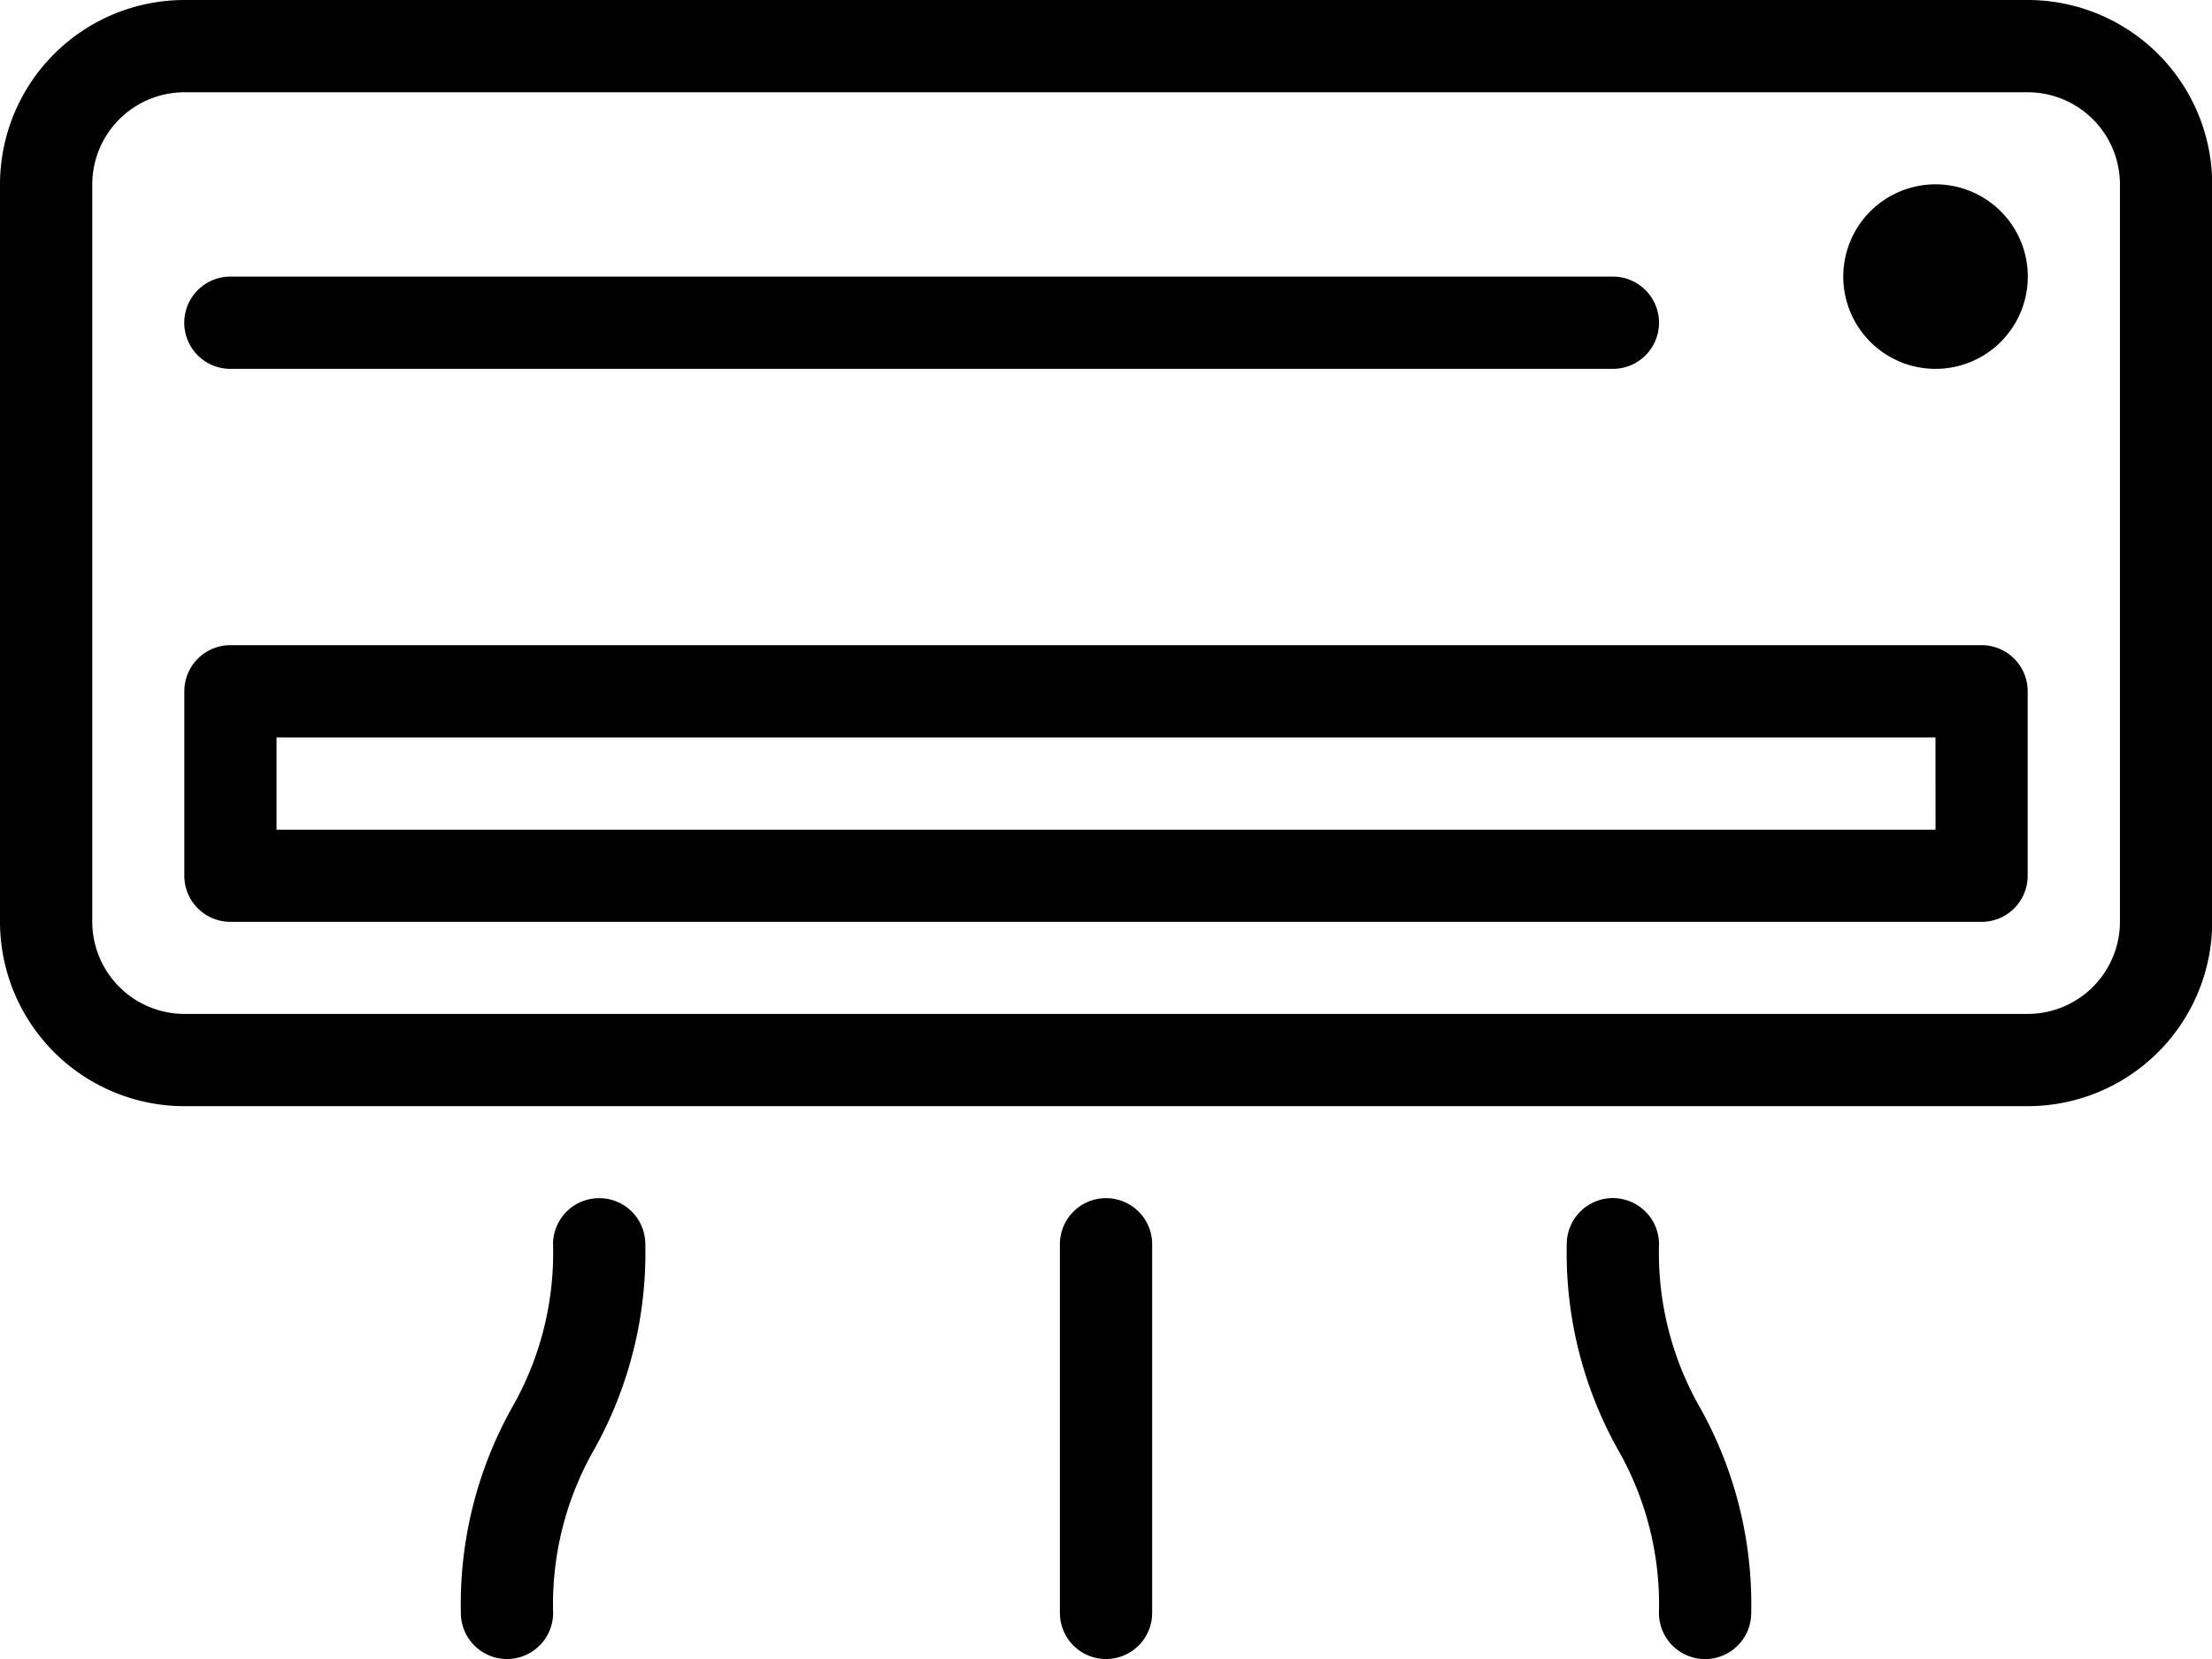 <svg id="air-conditioner" xmlns="http://www.w3.org/2000/svg" width="31.165" height="23.374" viewBox="0 0 31.165 23.374">
  <g id="Grupo_30" data-name="Grupo 30" transform="translate(0 0)">
    <g id="Grupo_29" data-name="Grupo 29">
      <path id="Trazado_178" data-name="Trazado 178" d="M28.568,64H2.6A2.6,2.6,0,0,0,0,66.6V76.985a2.6,2.6,0,0,0,2.6,2.6H28.568a2.6,2.6,0,0,0,2.6-2.6V66.6A2.6,2.6,0,0,0,28.568,64Zm1.3,12.985a1.3,1.3,0,0,1-1.3,1.3H2.6a1.3,1.3,0,0,1-1.3-1.3V66.6a1.3,1.3,0,0,1,1.3-1.3H28.568a1.3,1.3,0,0,1,1.3,1.3Z" transform="translate(0 -64)"/>
      <path id="Trazado_179" data-name="Trazado 179" d="M67.988,213.333H43.315a.649.649,0,0,0-.649.649v2.6a.649.649,0,0,0,.649.649H67.988a.649.649,0,0,0,.649-.649v-2.6A.649.649,0,0,0,67.988,213.333Zm-.649,2.6H43.965v-1.3H67.338Z" transform="translate(-40.069 -204.243)"/>
      <path id="Trazado_180" data-name="Trazado 180" d="M43.315,129.3H62.793a.649.649,0,0,0,0-1.3H43.315a.649.649,0,0,0,0,1.3Z" transform="translate(-40.069 -124.103)"/>
      <path id="Trazado_181" data-name="Trazado 181" d="M427.966,106.667a1.3,1.3,0,1,0,1.3,1.3A1.3,1.3,0,0,0,427.966,106.667Z" transform="translate(-400.696 -104.07)"/>
      <path id="Trazado_182" data-name="Trazado 182" d="M363.965,341.982a.649.649,0,0,0-1.3,0,5.676,5.676,0,0,0,.718,2.888,4.39,4.39,0,0,1,.581,2.307.649.649,0,1,0,1.3,0,5.676,5.676,0,0,0-.718-2.887A4.39,4.39,0,0,1,363.965,341.982Z" transform="translate(-340.591 -324.452)"/>
      <path id="Trazado_183" data-name="Trazado 183" d="M108.614,341.333a.649.649,0,0,0-.649.649,4.39,4.39,0,0,1-.581,2.307,5.676,5.676,0,0,0-.718,2.887.649.649,0,1,0,1.3,0,4.39,4.39,0,0,1,.581-2.307,5.676,5.676,0,0,0,.718-2.888A.649.649,0,0,0,108.614,341.333Z" transform="translate(-100.173 -324.452)"/>
      <path id="Trazado_184" data-name="Trazado 184" d="M245.982,341.333a.649.649,0,0,0-.649.649v5.194a.649.649,0,1,0,1.3,0v-5.194A.649.649,0,0,0,245.982,341.333Z" transform="translate(-230.4 -324.452)"/>
    </g>
  </g>
</svg>
